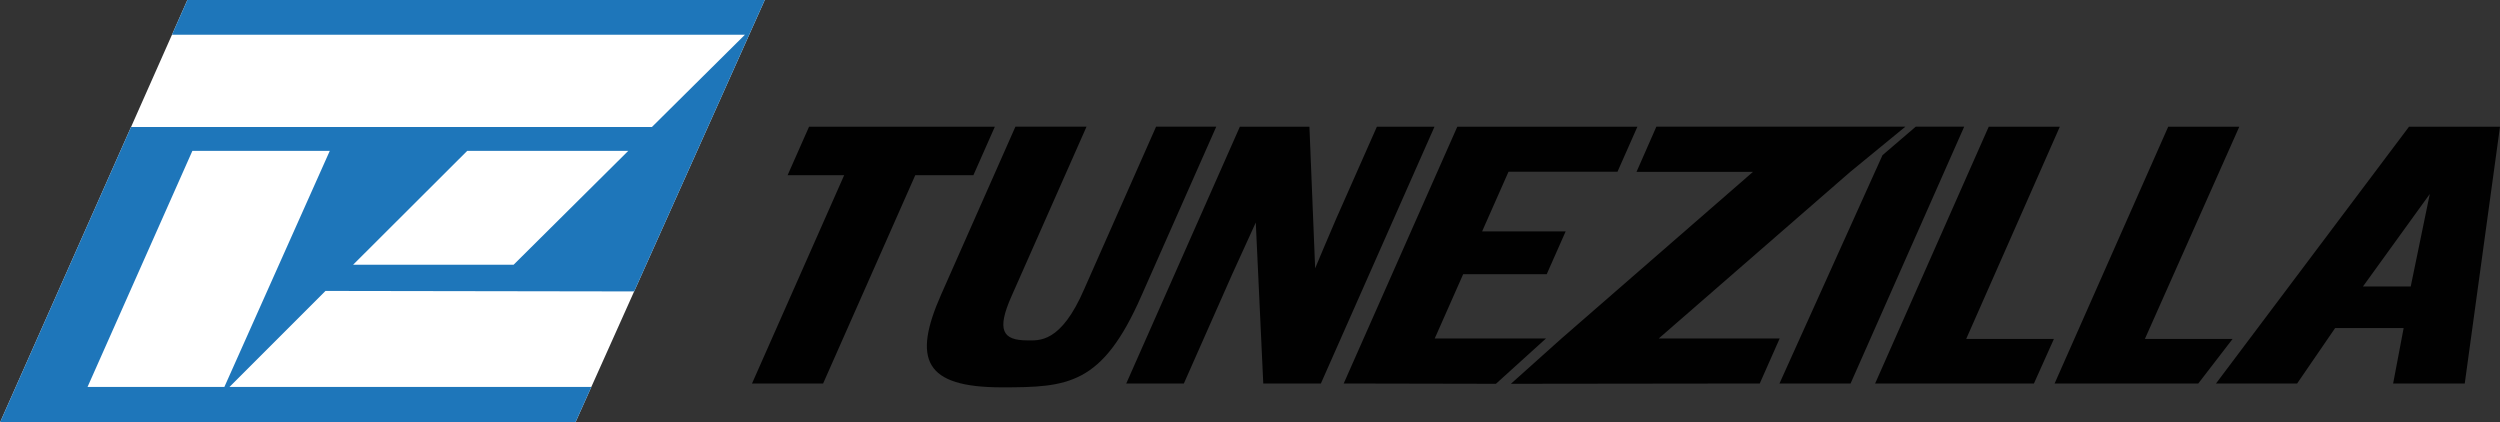 <?xml version="1.0" encoding="UTF-8"?><svg id="Layer_2" xmlns="http://www.w3.org/2000/svg" viewBox="0 0 1327.11 224.27"><rect x="0" y="0" width="1327.11" height="224.27" fill="#333333" stroke="none"/><defs><style>.cls-1{fill:#010101;}.cls-2{fill:#fff;}.cls-3{fill:#1e76ba;}</style></defs><g id="Style_Guide"><g id="FULL_LOGO"><g><path class="cls-2" d="M99.47,0L0,224.27H305.45L405.97,0H99.47Z"/><path class="cls-3" d="M121.82,205.4l50.96-50.96,163.86,.26L405.97,0H99.47l-8.17,18.43H395.45l-49.4,49H69.56L0,224.27H305.45l8.46-18.87H121.82Zm126.18-125.3h85.5l-60.84,60.42h-85.2l60.55-60.42ZM46.47,205.4l55.65-125.3h72.94l-55.95,125.3H46.47Z"/></g><g><path class="cls-1" d="M528.11,67.26l-11.39,25.75h-30.86l-48.92,110.57h-37.74l48.92-110.57h-30.03l11.39-25.75h98.63Z"/><path class="cls-1" d="M576.77,67.26l-39.88,90.13c-7.87,17.78-4.79,23.3,8.43,23.3,6.08,0,17.79,1.76,30.3-27.38l38.07-86.05h31.95l-39.79,89.92c-20.81,47.39-39.06,48.44-74.05,48.44-41.05,0-47.48-14.72-32.2-49.26l39.43-89.11h37.74Z"/><path class="cls-1" d="M695.1,67.26l3.04,75.17h0s8.54-20.4,11.07-26.12l21.7-49.05h30.58l-60.31,136.32h-30.58l-3.98-85.45h0s-11.23,24.54-12.5,27.41l-25.68,58.04h-30.58l60.31-136.32h36.91Z"/><path class="cls-1" d="M869.21,67.26l-10.58,23.91h-57.85l-14.02,31.68h44.35l-10.04,22.69h-44.35l-15.1,34.13h59.06l-26.58,24.07-80.81-.16,60.31-136.32h95.59Z"/><path class="cls-1" d="M1011.44,67.26l-29.24,23.97-101.66,88.44h64.19l-10.58,23.91-132.11,.16,26.73-23.94,101.8-88.58h-61.83l10.53-23.97h132.18Z"/><path class="cls-1" d="M1042.67,67.26l-60.31,136.32h-37.74l54.69-121.2,17.64-15.12h25.72Z"/><path class="cls-1" d="M1093.45,67.26l-49.7,112.65h46.56l-10.61,23.67h-84.3l60.31-136.32h37.74Z"/><path class="cls-1" d="M1188.72,67.26l-50.11,112.65h46.56l-18.23,23.67h-76.27l60.31-136.32h37.74Z"/><path class="cls-1" d="M1327.11,67.26l-18.71,136.32h-38.02l5.58-29.43h-36.37l-20.18,29.43h-43.06l102.46-136.32h48.29Zm-72.75,84.82h25.36l10.12-49.1-35.48,49.1h0Z"/></g></g></g></svg>